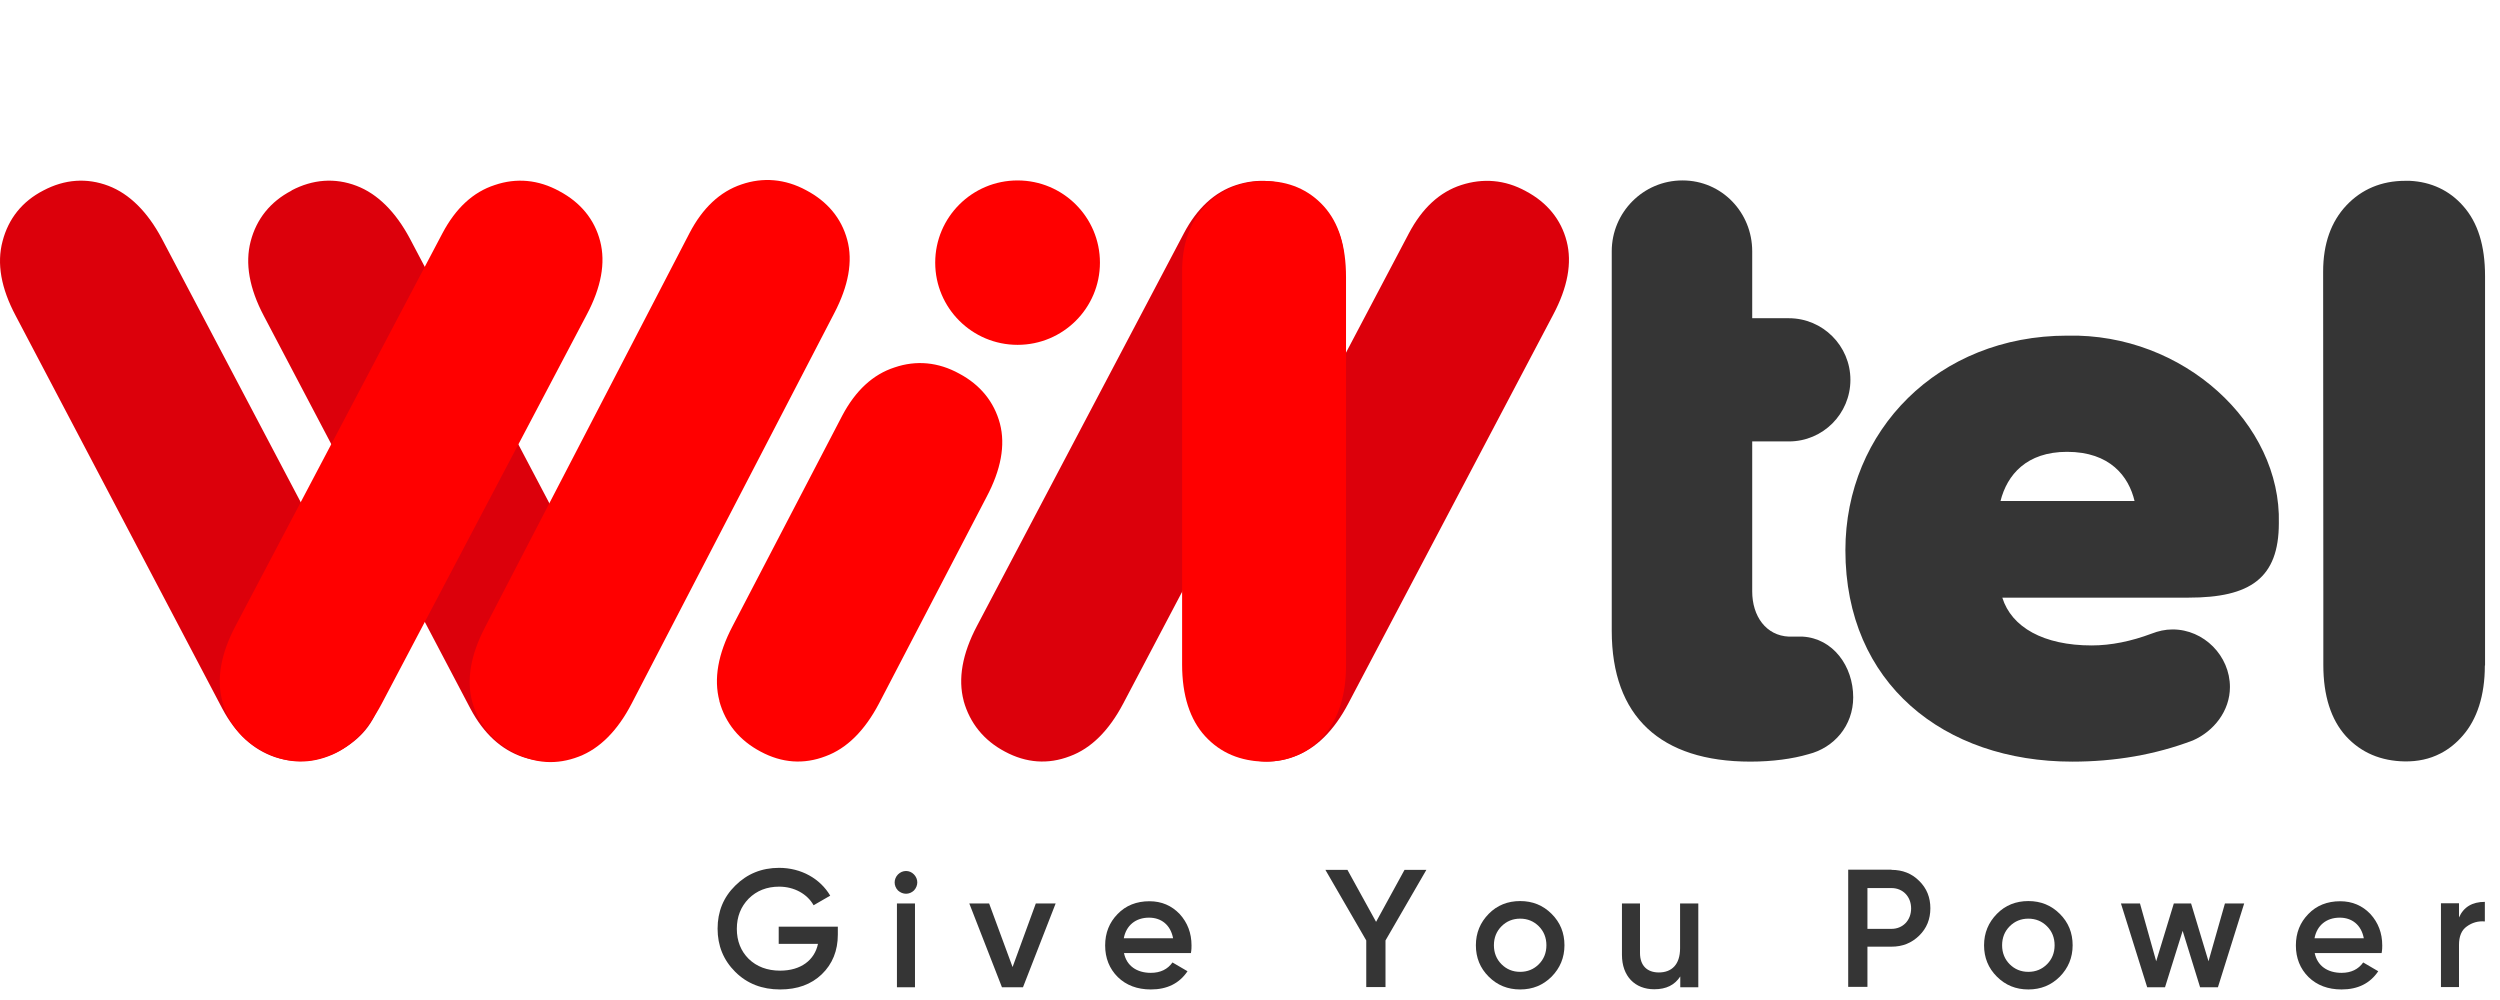 <svg width="165" height="66" viewBox="0 0 165 66" fill="none" xmlns="http://www.w3.org/2000/svg">
<path d="M55.297 61.159V61.687C55.297 62.743 54.94 63.627 54.239 64.301C53.538 64.974 52.625 65.304 51.488 65.304C50.297 65.304 49.306 64.921 48.525 64.142C47.745 63.364 47.361 62.413 47.361 61.291C47.361 60.169 47.745 59.219 48.525 58.453C49.306 57.674 50.271 57.278 51.422 57.278C52.877 57.278 54.133 57.991 54.794 59.113L53.697 59.747C53.286 59.008 52.427 58.519 51.422 58.519C50.615 58.519 49.94 58.783 49.411 59.311C48.896 59.839 48.631 60.499 48.631 61.304C48.631 62.109 48.896 62.77 49.411 63.284C49.94 63.799 50.641 64.063 51.488 64.063C52.863 64.063 53.763 63.364 53.987 62.294H51.395V61.159H55.27H55.297Z" fill="#353535"/>
<path d="M59.265 58.77C58.974 58.466 58.974 58.018 59.265 57.714C59.569 57.41 60.032 57.41 60.323 57.714C60.614 58.018 60.614 58.453 60.323 58.77C60.019 59.06 59.582 59.06 59.265 58.77ZM59.198 65.159V59.628H60.389V65.159H59.198Z" fill="#353535"/>
<path d="M68.364 59.628H69.673L67.517 65.159H66.129L63.973 59.628H65.282L66.83 63.825L68.364 59.628Z" fill="#353535"/>
<path d="M74.183 62.901C74.355 63.746 75.03 64.208 75.956 64.208C76.59 64.208 77.067 63.97 77.384 63.522L78.376 64.102C77.834 64.908 77.027 65.304 75.956 65.304C75.056 65.304 74.329 65.026 73.773 64.485C73.218 63.931 72.94 63.231 72.94 62.4C72.94 61.568 73.218 60.882 73.76 60.327C74.302 59.76 75.016 59.482 75.863 59.482C76.67 59.482 77.331 59.773 77.86 60.327C78.376 60.895 78.64 61.581 78.64 62.4C78.64 62.518 78.64 62.69 78.601 62.901H74.197H74.183ZM77.424 61.924C77.252 61.027 76.63 60.565 75.837 60.565C74.95 60.565 74.329 61.08 74.17 61.924H77.424Z" fill="#353535"/>
<path d="M94.141 57.41L91.443 62.07V65.145H90.173V62.07L87.475 57.41H88.93L90.821 60.842L92.699 57.41H94.154H94.141Z" fill="#353535"/>
<path d="M98.254 64.459C97.686 63.892 97.408 63.205 97.408 62.387C97.408 61.569 97.699 60.882 98.254 60.315C98.81 59.747 99.511 59.47 100.331 59.47C101.151 59.47 101.838 59.747 102.407 60.315C102.976 60.882 103.254 61.569 103.254 62.387C103.254 63.205 102.963 63.892 102.407 64.459C101.838 65.027 101.151 65.304 100.331 65.304C99.511 65.304 98.823 65.027 98.254 64.459ZM100.331 64.142C100.82 64.142 101.23 63.971 101.561 63.641C101.891 63.311 102.063 62.889 102.063 62.387C102.063 61.885 101.891 61.463 101.561 61.133C101.23 60.803 100.82 60.631 100.331 60.631C99.841 60.631 99.431 60.803 99.101 61.133C98.77 61.463 98.598 61.885 98.598 62.387C98.598 62.889 98.77 63.311 99.101 63.641C99.431 63.971 99.841 64.142 100.331 64.142Z" fill="#353535"/>
<path d="M110.898 59.628H112.088V65.159H110.898V64.446C110.528 65.013 109.972 65.291 109.179 65.291C107.909 65.291 107.049 64.433 107.049 63.02V59.628H108.24V62.901C108.24 63.733 108.716 64.182 109.483 64.182C110.329 64.182 110.885 63.667 110.885 62.585V59.628H110.898Z" fill="#353535"/>
<path d="M124.838 57.411C125.566 57.411 126.174 57.648 126.663 58.137C127.166 58.625 127.404 59.232 127.404 59.945C127.404 60.658 127.166 61.265 126.663 61.754C126.161 62.242 125.566 62.48 124.838 62.48H123.251V65.133H121.981V57.398H124.838V57.411ZM124.838 61.305C125.592 61.305 126.134 60.737 126.134 59.958C126.134 59.179 125.592 58.612 124.838 58.612H123.251V61.305H124.838Z" fill="#353535"/>
<path d="M131.795 64.459C131.226 63.892 130.948 63.205 130.948 62.387C130.948 61.569 131.239 60.882 131.795 60.315C132.35 59.747 133.051 59.47 133.871 59.47C134.691 59.47 135.379 59.747 135.948 60.315C136.517 60.882 136.794 61.569 136.794 62.387C136.794 63.205 136.503 63.892 135.948 64.459C135.379 65.027 134.691 65.304 133.871 65.304C133.051 65.304 132.364 65.027 131.795 64.459ZM133.871 64.142C134.361 64.142 134.771 63.971 135.101 63.641C135.432 63.311 135.604 62.889 135.604 62.387C135.604 61.885 135.432 61.463 135.101 61.133C134.771 60.803 134.361 60.631 133.871 60.631C133.382 60.631 132.972 60.803 132.641 61.133C132.311 61.463 132.139 61.885 132.139 62.387C132.139 62.889 132.311 63.311 132.641 63.641C132.972 63.971 133.382 64.142 133.871 64.142Z" fill="#353535"/>
<path d="M146.859 59.628H148.116L146.383 65.159H145.206L144.055 61.436L142.891 65.159H141.714L139.982 59.628H141.238L142.309 63.443L143.473 59.628H144.611L145.761 63.443L146.846 59.628H146.859Z" fill="#353535"/>
<path d="M152.771 62.901C152.943 63.746 153.617 64.208 154.543 64.208C155.178 64.208 155.654 63.97 155.972 63.522L156.964 64.102C156.421 64.908 155.615 65.304 154.543 65.304C153.644 65.304 152.917 65.026 152.361 64.485C151.806 63.931 151.528 63.231 151.528 62.4C151.528 61.568 151.806 60.882 152.348 60.327C152.89 59.76 153.604 59.482 154.451 59.482C155.257 59.482 155.919 59.773 156.448 60.327C156.964 60.895 157.228 61.581 157.228 62.4C157.228 62.518 157.228 62.69 157.188 62.901H152.784H152.771ZM156.011 61.924C155.839 61.027 155.218 60.565 154.424 60.565C153.538 60.565 152.917 61.08 152.758 61.924H156.011Z" fill="#353535"/>
<path d="M162.294 60.552C162.598 59.866 163.167 59.523 164 59.523V60.816C163.55 60.776 163.153 60.895 162.809 61.146C162.466 61.384 162.294 61.793 162.294 62.361V65.146H161.103V59.615H162.294V60.539V60.552Z" fill="#353535"/>
<path d="M78.455 46.254C78.072 44.802 78.363 43.152 79.328 41.318L92.99 15.393C93.863 13.743 95.014 12.674 96.442 12.212C97.871 11.75 99.326 11.855 100.714 12.621C102.103 13.36 103.029 14.482 103.399 15.921C103.769 17.346 103.465 18.97 102.513 20.765L88.983 46.439C88.044 48.221 86.867 49.396 85.465 49.911C84.023 50.465 82.582 50.36 81.18 49.607C79.778 48.868 78.865 47.72 78.455 46.268" fill="#DC000B"/>
<path d="M63.603 46.254C63.219 44.802 63.51 43.152 64.476 41.318L78.138 15.393C79.011 13.743 80.161 12.674 81.59 12.212C83.018 11.75 84.473 11.855 85.862 12.621C87.25 13.36 88.163 14.482 88.546 15.921C88.917 17.346 88.613 18.97 87.66 20.765L74.13 46.439C73.191 48.221 72.014 49.396 70.612 49.911C69.171 50.465 67.729 50.36 66.327 49.607C64.925 48.868 64.013 47.72 63.603 46.268" fill="#DC000B"/>
<path d="M2.87 12.568C4.272 11.829 5.727 11.723 7.155 12.264C8.544 12.792 9.734 13.98 10.673 15.736L24.203 41.41C25.155 43.218 25.446 44.829 25.089 46.254C24.719 47.693 23.806 48.802 22.404 49.554C21.002 50.294 19.561 50.426 18.132 49.964C16.704 49.475 15.553 48.419 14.68 46.782L1.045 20.858C0.066 19.023 -0.225 17.386 0.172 15.908C0.555 14.442 1.455 13.294 2.87 12.568Z" fill="#DC000B"/>
<path d="M19.243 12.568C20.645 11.829 22.113 11.723 23.529 12.264C24.917 12.792 26.108 13.98 27.047 15.736L40.577 41.41C41.529 43.218 41.82 44.829 41.463 46.254C41.092 47.693 40.18 48.802 38.778 49.554C37.376 50.294 35.934 50.426 34.506 49.964C33.078 49.475 31.927 48.419 31.054 46.782L17.418 20.858C16.453 19.036 16.162 17.386 16.545 15.921C16.929 14.456 17.841 13.307 19.243 12.581" fill="#DC000B"/>
<path d="M79.54 48.591C78.534 47.496 78.019 45.899 78.019 43.853V17.981C78.005 16.119 78.534 14.654 79.553 13.585C80.571 12.516 81.92 11.948 83.481 11.948C85.042 11.948 86.377 12.516 87.369 13.611C88.361 14.707 88.837 16.265 88.837 18.284V43.879C88.851 45.859 88.335 47.443 87.369 48.552C86.364 49.7 85.055 50.281 83.468 50.268C81.881 50.241 80.558 49.7 79.54 48.591Z" fill="#FF0000"/>
<path d="M31.173 46.334C30.776 44.882 31.054 43.232 32.019 41.384L45.51 15.38C46.369 13.73 47.52 12.648 48.935 12.173C50.35 11.684 51.818 11.803 53.207 12.556C54.609 13.295 55.535 14.404 55.918 15.829C56.302 17.242 55.998 18.878 55.059 20.674L41.687 46.44C40.762 48.222 39.584 49.41 38.196 49.938C36.754 50.492 35.313 50.413 33.911 49.661C32.495 48.922 31.583 47.786 31.173 46.334Z" fill="#FF0000"/>
<path d="M14.667 46.255C14.284 44.803 14.575 43.153 15.54 41.318L29.202 15.394C30.075 13.744 31.226 12.674 32.654 12.212C34.083 11.724 35.537 11.856 36.926 12.622C38.315 13.361 39.241 14.483 39.611 15.922C39.981 17.347 39.677 18.971 38.725 20.766L25.195 46.44C24.256 48.222 23.079 49.397 21.677 49.912C20.235 50.466 18.794 50.36 17.392 49.608C15.963 48.869 15.064 47.72 14.667 46.268" fill="#FF0000"/>
<path d="M67.16 11.909C70.163 11.909 72.596 14.338 72.596 17.334C72.596 20.331 70.163 22.76 67.16 22.76C64.158 22.76 61.724 20.331 61.724 17.334C61.724 14.338 64.158 11.909 67.16 11.909Z" fill="#FF0000"/>
<path d="M47.48 46.255C47.097 44.803 47.388 43.153 48.353 41.318L55.588 27.432C56.461 25.782 57.611 24.712 59.04 24.25C60.468 23.762 61.923 23.894 63.312 24.66C64.7 25.399 65.613 26.521 65.996 27.96C66.367 29.385 66.063 31.009 65.11 32.804L58.008 46.44C57.069 48.222 55.892 49.397 54.49 49.911C53.048 50.466 51.607 50.36 50.205 49.608C48.803 48.868 47.877 47.733 47.48 46.281" fill="#FF0000"/>
<path d="M164 43.93C164 45.91 163.484 47.481 162.532 48.564C162.108 49.052 161.632 49.435 161.103 49.712C161.09 49.712 161.064 49.725 161.05 49.738C160.363 50.095 159.569 50.266 158.709 50.253C157.149 50.227 155.839 49.686 154.834 48.59C153.842 47.494 153.34 45.91 153.34 43.891V39.376L153.327 17.926C153.327 16.078 153.856 14.626 154.861 13.557C155.866 12.488 157.188 11.934 158.736 11.934C158.842 11.934 158.948 11.934 159.04 11.934C160.455 12 161.659 12.567 162.558 13.584C163.537 14.679 164.013 16.21 164.013 18.217V23.682V43.917L164 43.93Z" fill="#353535"/>
<path d="M150.404 34.52C150.404 38.164 148.512 39.444 144.452 39.444H132.152C132.76 41.398 134.876 42.599 138.051 42.599C139.333 42.599 140.669 42.322 142.005 41.82C142.455 41.648 142.891 41.543 143.394 41.543C145.457 41.543 147.176 43.285 147.176 45.344C147.176 46.915 146.118 48.262 144.73 48.869C142.23 49.819 139.558 50.268 136.768 50.268C128.303 50.268 121.796 45.107 121.796 36.316C121.796 28.422 127.92 22.152 136.437 22.152C144.121 21.98 150.575 27.973 150.404 34.534V34.52ZM140.881 33.068C140.497 31.445 139.267 29.821 136.424 29.821C133.752 29.821 132.469 31.339 132.033 33.068H140.881Z" fill="#353535"/>
<path d="M122.312 46.017C122.312 47.905 121.042 49.357 119.349 49.779C118.318 50.083 116.982 50.267 115.527 50.267C109.589 50.267 106.375 47.284 106.375 41.635V16.581C106.375 14.033 108.438 11.908 111.044 11.908C113.649 11.908 115.646 14.033 115.646 16.581V21.003H118.067C120.302 21.003 122.127 22.825 122.127 25.069C122.127 27.313 120.315 29.134 118.067 29.134H115.646V39.034C115.646 40.671 116.559 41.951 118.067 42.017H118.979C120.976 42.136 122.312 43.958 122.312 46.03V46.017Z" fill="#353535"/>
</svg>
